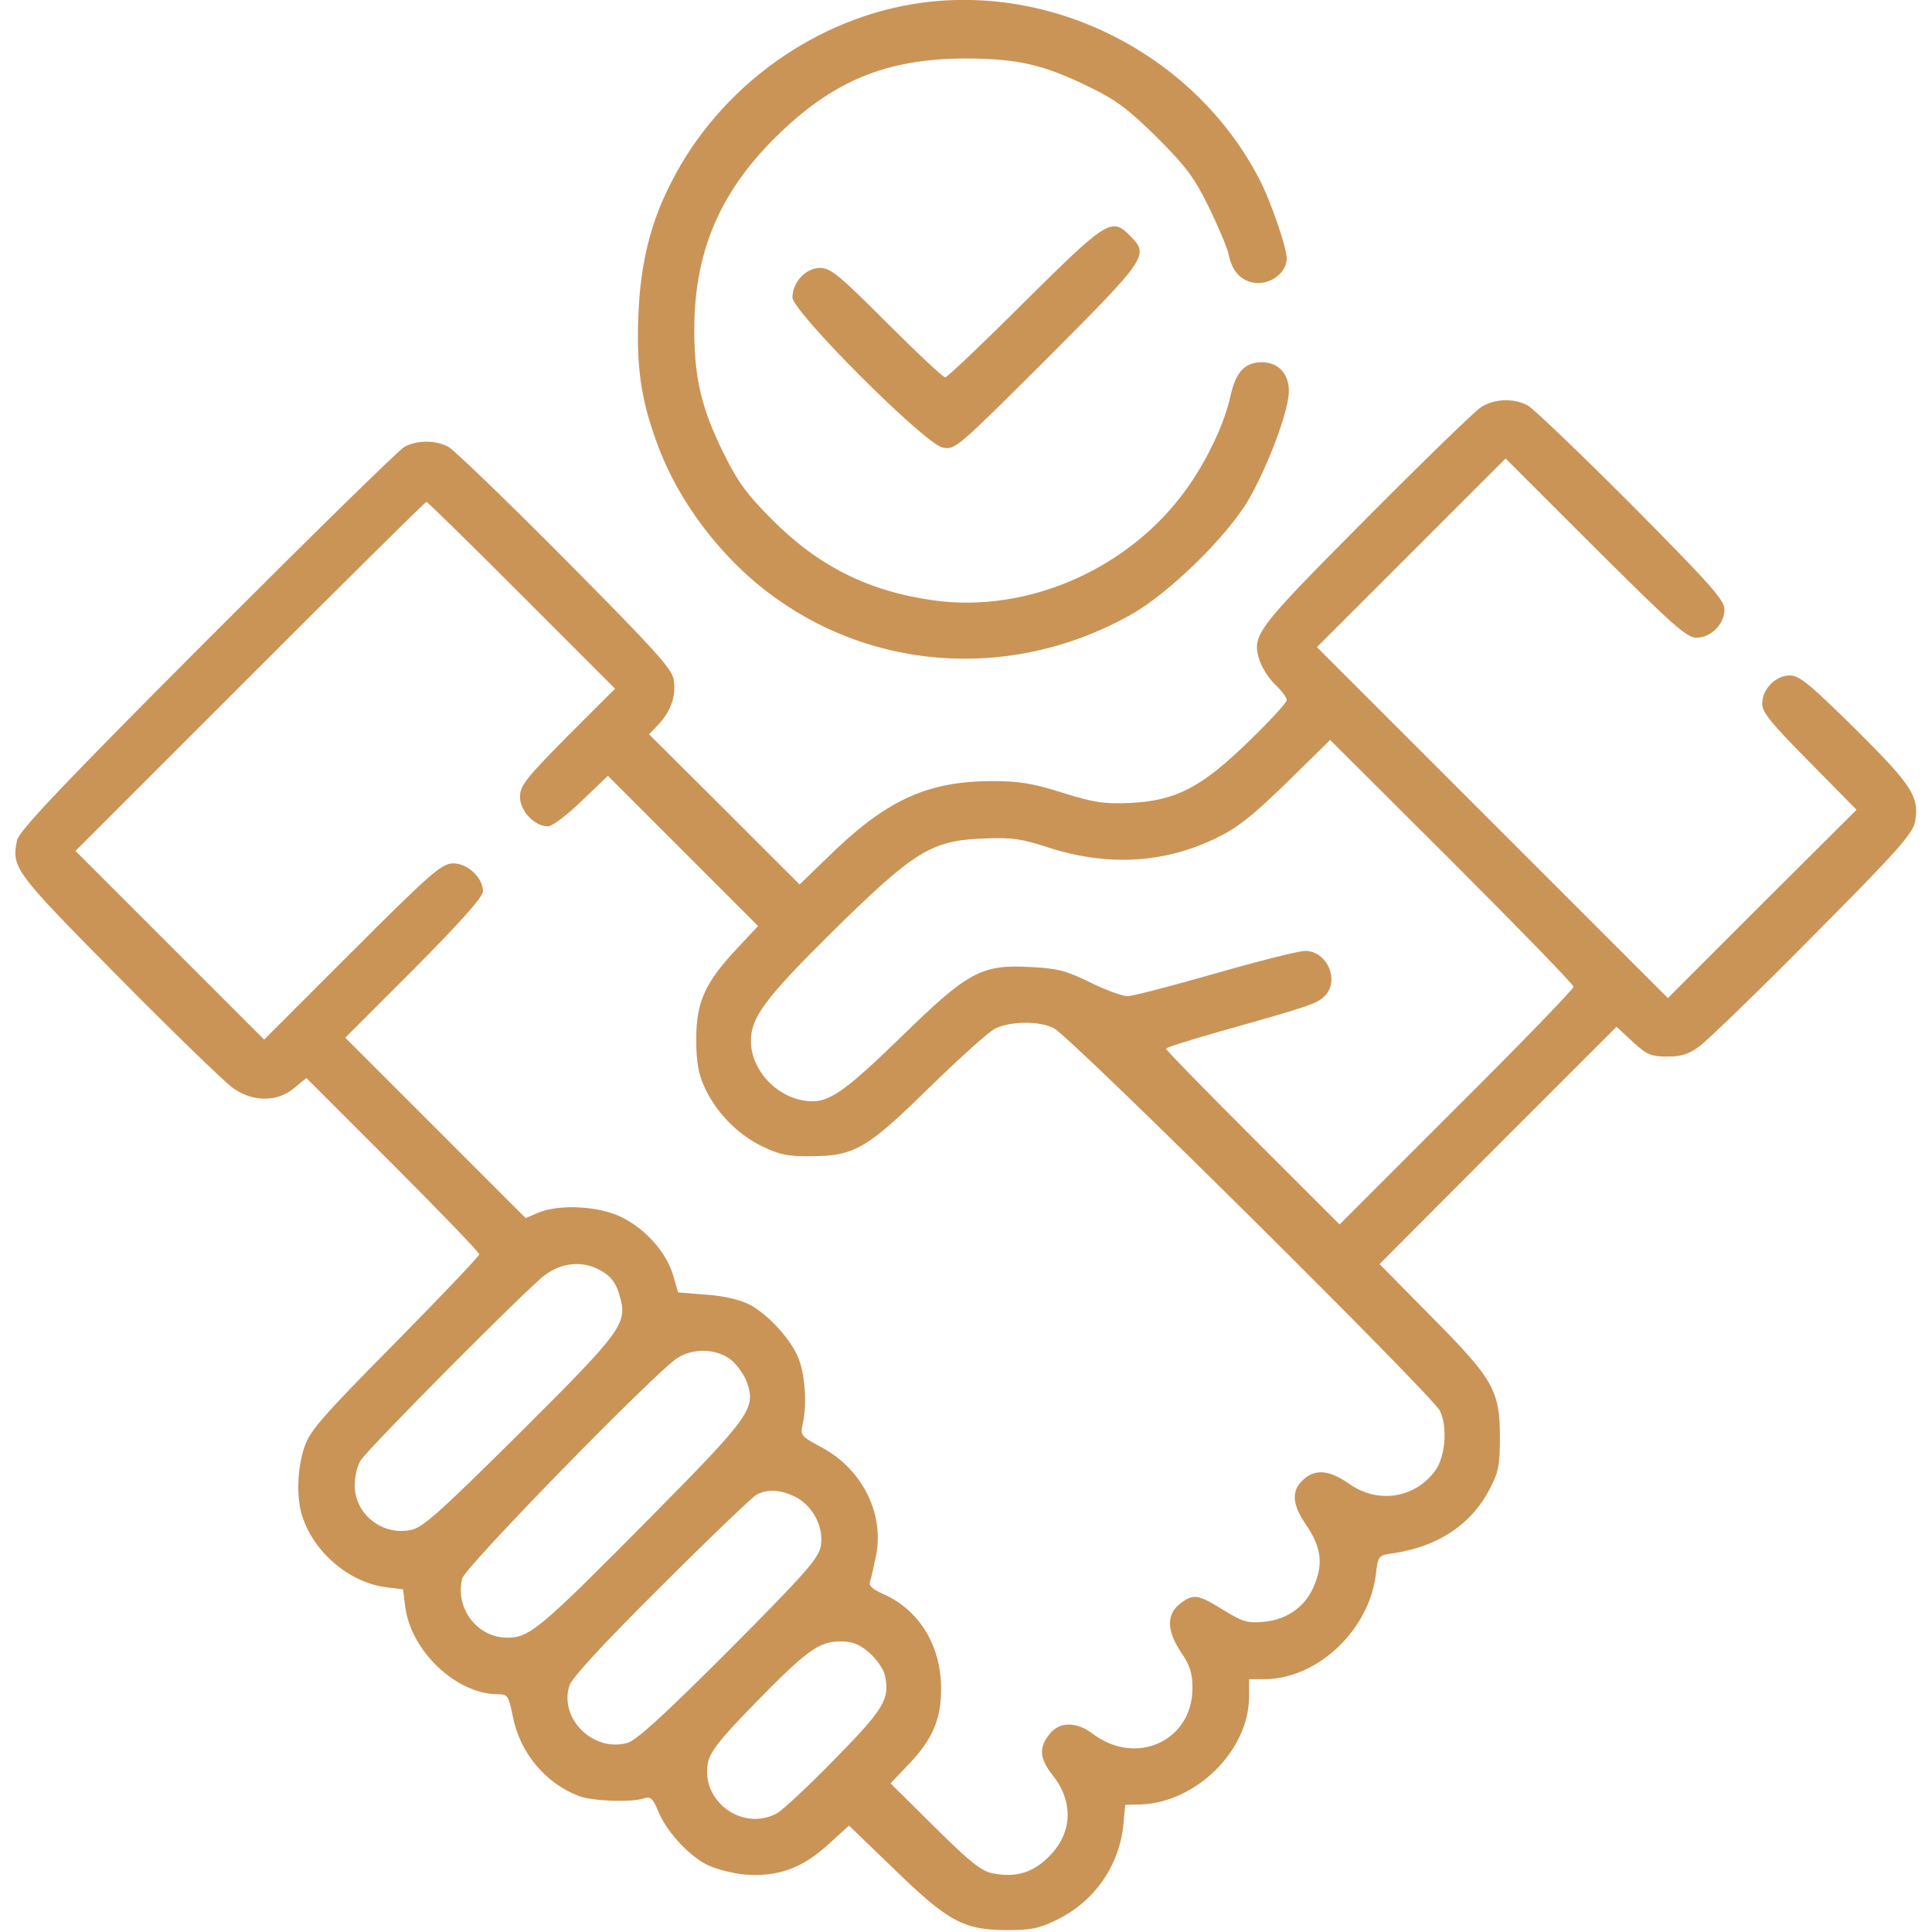 <svg xmlns="http://www.w3.org/2000/svg" fill="none" viewBox="0 0 55 55" height="55" width="55">
<g clip-path="url(#clip0_621_39)">
<path fill="#CA9457" d="M26.265 0.075C23.257 0.473 20.485 2.46 19.099 5.21C18.519 6.338 18.24 7.487 18.176 8.905C18.111 10.431 18.24 11.354 18.702 12.611C19.314 14.309 20.593 15.974 22.097 17.037C25.04 19.143 28.95 19.325 32.194 17.499C33.279 16.887 34.923 15.286 35.546 14.223C36.018 13.406 36.566 12.031 36.674 11.333C36.77 10.742 36.459 10.312 35.922 10.312C35.438 10.312 35.181 10.592 35.03 11.268C34.869 12.031 34.364 13.105 33.784 13.911C32.162 16.189 29.262 17.467 26.576 17.091C24.718 16.833 23.289 16.113 21.968 14.781C21.269 14.083 21.001 13.718 20.593 12.891C19.97 11.623 19.765 10.774 19.765 9.389C19.765 7.197 20.474 5.5 22.064 3.921C23.686 2.31 25.212 1.676 27.446 1.665C28.972 1.665 29.713 1.837 31.045 2.492C31.775 2.847 32.141 3.126 32.935 3.91C33.752 4.727 33.999 5.049 34.407 5.887C34.676 6.435 34.934 7.047 34.977 7.24C35.073 7.756 35.385 8.057 35.825 8.057C36.244 8.057 36.631 7.724 36.631 7.358C36.631 7.058 36.19 5.769 35.879 5.156C34.096 1.654 30.142 -0.44 26.265 0.075Z"></path>
<path fill="#CA9457" d="M29.165 8.594C27.983 9.775 26.963 10.742 26.909 10.742C26.845 10.742 26.104 10.044 25.244 9.185C23.891 7.831 23.644 7.627 23.343 7.627C22.945 7.627 22.559 8.035 22.559 8.465C22.559 8.873 26.329 12.643 26.834 12.74C27.189 12.815 27.242 12.762 29.82 10.194C32.667 7.337 32.721 7.262 32.173 6.714C31.646 6.177 31.518 6.263 29.165 8.594Z"></path>
<path fill="#CA9457" d="M42.163 11.591C41.991 11.698 40.509 13.138 38.876 14.781C35.707 17.972 35.621 18.079 35.868 18.831C35.944 19.035 36.137 19.336 36.309 19.497C36.491 19.669 36.631 19.862 36.631 19.927C36.631 20.002 36.148 20.528 35.557 21.098C34.203 22.419 33.473 22.795 32.173 22.859C31.443 22.892 31.152 22.849 30.25 22.569C29.412 22.301 29.004 22.236 28.263 22.236C26.458 22.236 25.309 22.741 23.762 24.213L22.763 25.18L20.625 23.042L18.477 20.904L18.745 20.625C19.1 20.249 19.261 19.787 19.175 19.336C19.121 19.024 18.595 18.455 16.081 15.92C14.416 14.244 12.923 12.805 12.762 12.719C12.397 12.525 11.881 12.525 11.516 12.719C11.355 12.805 8.83 15.286 5.887 18.23C1.654 22.473 0.548 23.654 0.484 23.923C0.322 24.707 0.419 24.825 3.373 27.811C4.909 29.369 6.37 30.776 6.596 30.948C7.165 31.378 7.896 31.389 8.379 30.97L8.723 30.69L11.183 33.15C12.536 34.504 13.643 35.653 13.643 35.707C13.643 35.761 12.558 36.899 11.247 38.231C9.174 40.326 8.82 40.734 8.669 41.185C8.454 41.809 8.433 42.679 8.615 43.194C8.959 44.215 9.947 45.042 10.968 45.182L11.473 45.246L11.537 45.751C11.709 47.019 12.998 48.232 14.18 48.232C14.448 48.232 14.481 48.275 14.599 48.866C14.803 49.898 15.523 50.768 16.489 51.133C16.855 51.273 17.983 51.315 18.326 51.197C18.52 51.133 18.584 51.197 18.735 51.552C18.96 52.121 19.583 52.809 20.131 53.088C20.367 53.206 20.861 53.335 21.227 53.367C22.151 53.432 22.838 53.185 23.579 52.508L24.17 51.971L25.438 53.195C26.985 54.699 27.425 54.935 28.628 54.946C29.359 54.946 29.584 54.903 30.1 54.645C31.152 54.13 31.861 53.12 31.98 51.949L32.033 51.38L32.485 51.369C34.064 51.305 35.557 49.822 35.557 48.308V47.803H35.986C37.49 47.803 38.962 46.428 39.166 44.838C39.231 44.279 39.231 44.279 39.682 44.215C40.949 44.022 41.884 43.398 42.41 42.389C42.657 41.916 42.7 41.712 42.7 40.928C42.7 39.585 42.518 39.263 40.735 37.469L39.274 35.986L42.647 32.602L46.02 29.23L46.482 29.659C46.879 30.024 46.997 30.078 47.459 30.078C47.867 30.078 48.082 30.014 48.404 29.767C48.63 29.595 50.091 28.188 51.638 26.619C54.012 24.234 54.452 23.73 54.517 23.396C54.646 22.688 54.442 22.365 52.819 20.754C51.52 19.476 51.23 19.229 50.95 19.229C50.553 19.229 50.166 19.615 50.166 20.034C50.166 20.281 50.424 20.593 51.509 21.689L52.852 23.053L50.166 25.727L47.481 28.413L42.486 23.418L37.49 18.423L40.176 15.737L42.861 13.052L45.418 15.608C47.631 17.811 48.018 18.154 48.297 18.154C48.705 18.154 49.092 17.768 49.092 17.349C49.092 17.08 48.673 16.618 46.439 14.362C44.967 12.891 43.646 11.623 43.485 11.537C43.087 11.333 42.55 11.344 42.163 11.591ZM14.846 16.94L17.51 19.605L16.156 20.958C14.996 22.129 14.814 22.355 14.803 22.666C14.792 23.074 15.211 23.525 15.598 23.525C15.716 23.525 16.135 23.214 16.554 22.806L17.306 22.086L19.444 24.224L21.581 26.361L20.958 27.027C20.067 27.983 19.82 28.531 19.82 29.595C19.82 30.239 19.884 30.572 20.056 30.948C20.378 31.657 20.98 32.28 21.678 32.624C22.183 32.871 22.43 32.925 23.096 32.914C24.32 32.914 24.686 32.699 26.469 30.948C27.307 30.132 28.134 29.38 28.327 29.283C28.757 29.068 29.606 29.058 30.003 29.273C30.476 29.509 40.799 39.746 40.992 40.165C41.218 40.627 41.143 41.486 40.853 41.873C40.273 42.657 39.22 42.818 38.404 42.238C37.834 41.841 37.437 41.809 37.093 42.131C36.76 42.442 36.781 42.818 37.168 43.388C37.598 44.011 37.673 44.473 37.437 45.074C37.2 45.708 36.674 46.105 35.976 46.17C35.503 46.213 35.374 46.17 34.816 45.826C34.085 45.375 33.967 45.364 33.58 45.665C33.204 45.966 33.215 46.428 33.623 47.04C33.881 47.416 33.946 47.631 33.946 48.06C33.946 49.565 32.334 50.295 31.099 49.35C30.637 49.006 30.154 49.006 29.874 49.371C29.563 49.758 29.595 50.069 29.971 50.542C30.572 51.305 30.529 52.185 29.863 52.852C29.401 53.313 28.929 53.453 28.284 53.335C27.951 53.281 27.629 53.023 26.609 52.014L25.352 50.768L25.824 50.273C26.544 49.532 26.791 48.963 26.791 48.071C26.791 46.847 26.168 45.826 25.137 45.375C24.825 45.235 24.718 45.139 24.772 45.01C24.804 44.924 24.879 44.58 24.944 44.258C25.169 43.065 24.535 41.819 23.397 41.207C22.784 40.874 22.774 40.874 22.86 40.498C22.978 39.94 22.913 39.091 22.72 38.64C22.494 38.102 21.86 37.415 21.334 37.136C21.055 36.996 20.593 36.889 20.099 36.856L19.304 36.792L19.164 36.309C18.971 35.653 18.391 34.998 17.703 34.654C17.059 34.332 15.931 34.268 15.319 34.525L14.964 34.676L12.397 32.108L9.829 29.541L11.795 27.575C13.106 26.254 13.75 25.534 13.75 25.373C13.75 24.986 13.299 24.567 12.891 24.578C12.569 24.589 12.257 24.857 10.023 27.092L7.52 29.595L4.834 26.909L2.149 24.224L7.112 19.261C9.851 16.521 12.107 14.287 12.139 14.287C12.171 14.287 13.385 15.479 14.846 16.94ZM44.795 28.091C44.795 28.155 43.302 29.702 41.465 31.528L38.135 34.858L35.664 32.388C34.311 31.034 33.194 29.895 33.194 29.852C33.194 29.82 33.913 29.595 34.783 29.348C37.34 28.628 37.49 28.574 37.716 28.349C38.146 27.919 37.781 27.07 37.157 27.07C36.975 27.07 35.825 27.36 34.59 27.715C33.355 28.069 32.237 28.359 32.098 28.359C31.958 28.359 31.485 28.188 31.045 27.973C30.379 27.64 30.089 27.564 29.38 27.532C27.941 27.446 27.575 27.64 25.631 29.541C23.923 31.195 23.526 31.453 22.849 31.324C22.032 31.174 21.377 30.411 21.377 29.638C21.377 28.961 21.775 28.424 23.73 26.49C26.05 24.213 26.512 23.923 28.037 23.869C28.8 23.837 29.09 23.88 29.81 24.116C31.496 24.664 33.086 24.589 34.579 23.88C35.213 23.579 35.611 23.268 36.62 22.29L37.866 21.065L41.336 24.524C43.237 26.426 44.795 28.026 44.795 28.091ZM17.155 36.201C17.392 36.341 17.542 36.545 17.628 36.846C17.875 37.673 17.779 37.823 14.803 40.788C12.461 43.108 12.031 43.495 11.677 43.56C10.861 43.71 10.098 43.098 10.098 42.281C10.098 42.034 10.173 41.712 10.27 41.572C10.527 41.185 15.018 36.663 15.512 36.298C16.017 35.922 16.64 35.879 17.155 36.201ZM20.829 38.726C21.001 38.876 21.205 39.166 21.27 39.37C21.517 40.101 21.345 40.337 18.541 43.173C15.372 46.374 15.082 46.621 14.438 46.621C13.589 46.621 12.944 45.783 13.159 44.935C13.235 44.612 18.681 39.037 19.282 38.661C19.755 38.36 20.421 38.393 20.829 38.726ZM22.666 42.625C23.16 42.894 23.461 43.495 23.364 44.022C23.3 44.365 22.924 44.795 20.754 46.976C18.906 48.823 18.111 49.554 17.854 49.618C16.887 49.887 15.909 48.92 16.21 47.985C16.285 47.76 17.155 46.815 18.82 45.16C20.195 43.785 21.42 42.614 21.538 42.55C21.86 42.378 22.247 42.41 22.666 42.625ZM24.75 47.051C24.954 47.233 25.158 47.523 25.191 47.695C25.341 48.361 25.169 48.651 23.751 50.091C23.01 50.853 22.269 51.541 22.108 51.627C21.13 52.143 19.948 51.273 20.152 50.188C20.217 49.876 20.475 49.532 21.42 48.565C22.945 46.997 23.311 46.728 23.912 46.728C24.277 46.728 24.46 46.804 24.75 47.051Z"></path>
</g>
<defs>
<clipPath id="clip0_621_39">
<rect fill="white" height="55" width="55"></rect>
</clipPath>
</defs>
</svg>
